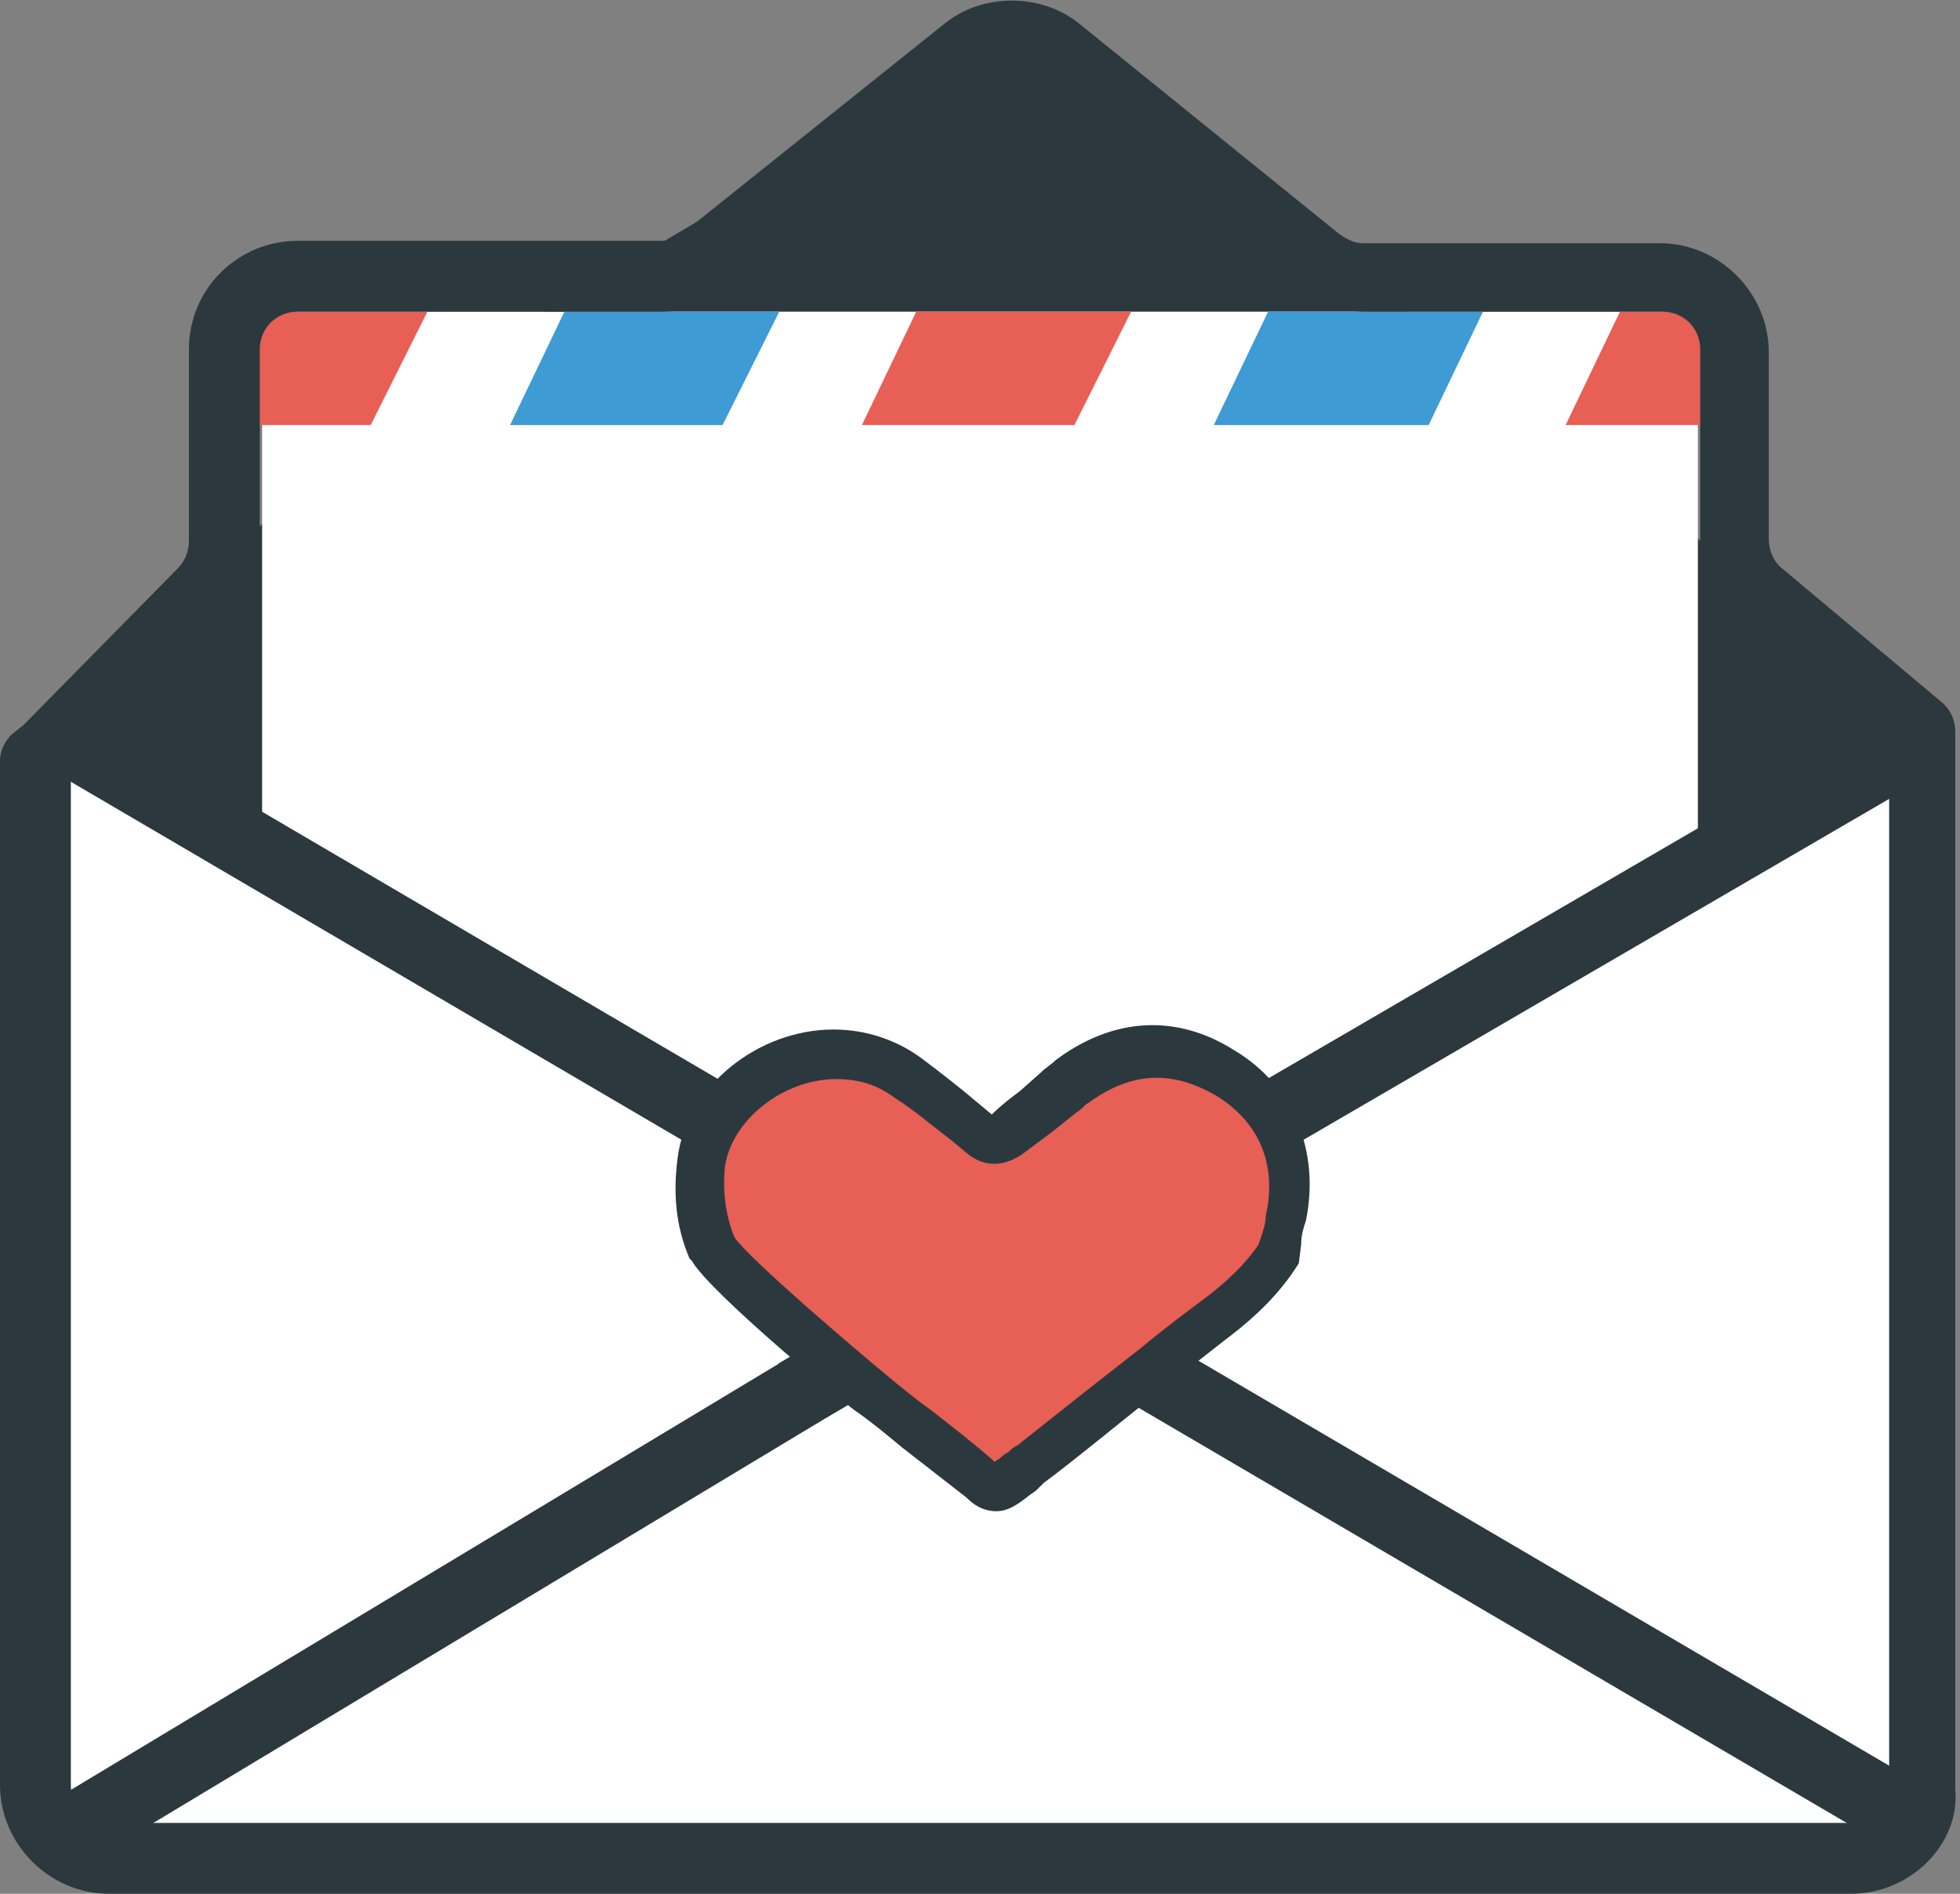 <?xml version="1.0" encoding="utf-8"?>
<!-- Generator: Adobe Illustrator 17.1.0, SVG Export Plug-In . SVG Version: 6.00 Build 0)  -->
<!DOCTYPE svg PUBLIC "-//W3C//DTD SVG 1.1//EN" "http://www.w3.org/Graphics/SVG/1.1/DTD/svg11.dtd">
<svg version="1.1" id="Слой_1" xmlns="http://www.w3.org/2000/svg" xmlns:xlink="http://www.w3.org/1999/xlink" x="0px" y="0px"
	 viewBox="0 0 83 80.2" enable-background="new 0 0 83 80.2" xml:space="preserve">
<rect x="0" y="0" width="83" height="80.2" fill="#808080" stroke="none"/>
<g>
	<polygon fill="#2B393E" points="62.2,15 42.9,1.5 16.1,17.3 2.2,30.9 23.1,47.9 22.2,47 42.2,63 62.2,47 82.2,31.1 	"/>
	<g>
		<rect x="11.1" y="13.2" fill="#FFFFFF" width="60.8" height="59.9"/>
		<g>
			<polygon fill="#3E9BD3" points="33,13.2 23.9,13.2 21.6,18 30.6,18 			"/>
			<polygon fill="#E75F55" points="47.9,13.2 38.8,13.2 36.5,18 45.5,18 			"/>
			<polygon fill="#E75F55" points="15.7,18 18.1,13.2 10.5,13.2 10.5,18 			"/>
			<polygon fill="#3E9BD3" points="62.8,13.2 53.7,13.2 51.4,18 60.5,18 			"/>
			<polygon fill="#E75F55" points="73.8,18 73.8,13.2 68.6,13.2 66.3,18 			"/>
		</g>
	</g>
	<g>
		<polygon fill="#FFFFFF" points="2.2,76.7 82.2,76.7 2.2,30.9 		"/>
		<polygon fill="#FFFFFF" points="80.2,78.1 3.4,77.4 82.2,30.9 		"/>
	</g>
</g>
<path fill="#2B393E" d="M78.4,80.2H4.6c-2.5,0-4.6-2.1-4.6-4.6V32.2c0-0.4,0.2-0.8,0.5-1.1L1,30.7l6.5-6.6C7.8,23.8,8,23.4,8,22.9
	v-8.1c0-2.6,2.1-4.6,4.6-4.6H28c0.4,0,0.7-0.1,1-0.4L40,1c1.6-1.3,4.1-1.3,5.7,0l11,8.9c0.3,0.2,0.6,0.4,1,0.4h12.6
	c2.5,0,4.6,2.1,4.6,4.6v7.9c0,0.5,0.2,1,0.6,1.3l6.8,5.7c0.3,0.3,0.5,0.7,0.5,1.2v44.8C83,78.1,80.9,80.2,78.4,80.2z M3,32.9v42.7
	c0,0.9,0.7,1.6,1.6,1.6h73.8c0.9,0,1.6-0.7,1.6-1.6V31.5l-6.3-5.2c-1.1-0.8-1.7-2.2-1.7-3.6v-7.9c0-0.9-0.7-1.6-1.6-1.6H57.8
	c-1,0-2.1-0.4-2.9-1l-11-8.9c-0.6-0.5-1.4-0.5-2,0l-11,8.9c-0.8,0.7-1.8,1-2.9,1H12.6c-0.9,0-1.6,0.7-1.6,1.6v8.2
	c0,1.2-0.5,2.4-1.3,3.2L3,32.9z"/>
<rect x="17.2" y="48.8" transform="matrix(0.516 0.857 -0.857 0.516 67.412 16.936)" fill="#2B393E" width="3" height="38.6"/>
<rect x="-4.1" y="52.5" transform="matrix(0.863 0.506 -0.506 0.863 33.043 -13.639)" fill="#2B393E" width="91.5" height="3"/>
<rect x="55.6" y="18.3" transform="matrix(0.503 0.864 -0.864 0.503 67.646 -26.765)" fill="#2B393E" width="3" height="54.2"/>
<path fill="none" stroke="#2B393E" stroke-width="3" stroke-miterlimit="10" d="M80.5,76.7"/>
<path fill="none" stroke="#2B393E" stroke-width="3" stroke-miterlimit="10" d="M49.8,57"/>
<g>
	<path fill="#E75F55" d="M43.7,62c-0.3,0.2-0.5,0.4-0.8,0.6c-0.7,0.6-0.8,0.6-1.5,0c-1.5-1.2-3-2.4-4.5-3.6c-0.5-0.4-6.1-5-6.7-6.1
		c-0.5-1.2-0.7-2.5-0.5-3.8c0.5-3.4,5.2-6.2,8.8-3.5c1,0.8,2,1.6,3,2.4c0.4,0.3,0.8,0.3,1.2,0c0.6-0.5,1.2-1,1.8-1.4
		c0.3-0.2,0.6-0.5,0.9-0.7c2.2-1.6,4.4-1.6,6.5-0.3c2.2,1.3,3.1,3.6,2.5,6.2c-0.1,0.4-0.2,0.9-0.3,1.3c-0.7,1.1-1.6,2-2.6,2.7
		C50.6,56.4,45.4,60.6,43.7,62z"/>
	<path fill="#2B393E" d="M42.2,64c-0.6,0-1-0.3-1.3-0.6c-0.9-0.7-1.8-1.4-2.7-2.1c-0.6-0.5-1.2-1-1.9-1.5c-0.1,0-6.2-5-7-6.4
		l-0.1-0.1c-0.6-1.4-0.7-2.8-0.5-4.3c0.4-3,3.4-5.4,6.6-5.4c1.3,0,2.6,0.4,3.7,1.2c0.8,0.6,1.7,1.3,2.4,1.9l0.6,0.5
		c0.4-0.4,0.8-0.7,1.2-1l0.9-0.8c0.2-0.2,0.4-0.3,0.6-0.5c2.4-1.8,5.1-2,7.6-0.4c2.5,1.5,3.6,4.3,3,7.2c-0.1,0.3-0.2,0.6-0.2,1
		L55,53.5c-0.8,1.3-1.9,2.3-2.8,3c-0.4,0.3-1.4,1.1-2.7,2.1c-1.9,1.5-4.2,3.4-5.3,4.2c-0.1,0.1-0.2,0.2-0.3,0.3
		c-0.1,0.1-0.3,0.2-0.4,0.3C43.1,63.7,42.7,64,42.2,64z M31.1,52.4c0.6,0.9,5.3,4.9,6.4,5.8c0.6,0.5,1.2,1,1.9,1.5
		c0.9,0.7,1.8,1.4,2.6,2.1c0,0,0.1,0.1,0.1,0.1c0.1,0,0.1-0.1,0.2-0.1c0.1-0.1,0.2-0.2,0.4-0.3c0.1-0.1,0.2-0.2,0.4-0.3
		c1-0.8,3.4-2.7,5.2-4.1c1.2-1,2.3-1.8,2.7-2.1c0.8-0.6,1.7-1.4,2.3-2.3l0.1-0.3c0.1-0.3,0.2-0.6,0.2-0.9c0.5-2.2-0.3-4-2.1-5.1
		c-1.9-1.1-3.6-1-5.4,0.3c-0.2,0.1-0.3,0.3-0.5,0.4l-1,0.8c-0.4,0.3-0.8,0.6-1.2,0.9c-0.8,0.6-1.7,0.7-2.5,0l-0.6-0.5
		c-0.8-0.6-1.6-1.3-2.4-1.8c-0.8-0.6-1.6-0.8-2.5-0.8c-2.2,0-4.4,1.7-4.7,3.7C30.6,50.4,30.7,51.4,31.1,52.4z"/>
</g>
</svg>

